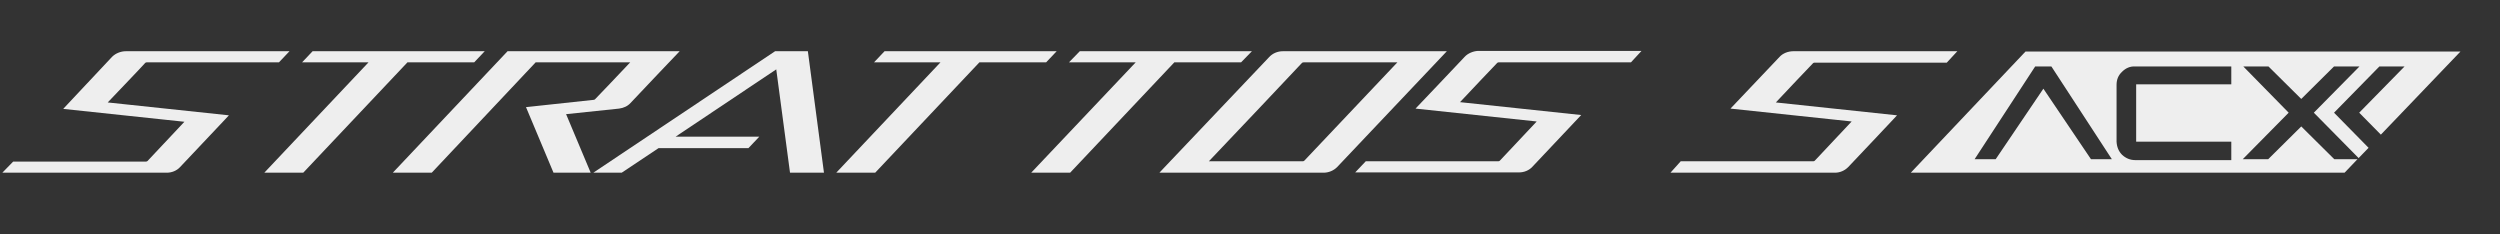 <?xml version="1.0" encoding="UTF-8"?> <!-- Generator: Adobe Illustrator 26.0.1, SVG Export Plug-In . SVG Version: 6.00 Build 0) --> <svg xmlns="http://www.w3.org/2000/svg" xmlns:xlink="http://www.w3.org/1999/xlink" version="1.1" id="Layer_1" x="0px" y="0px" viewBox="0 0 854.1 80" style="enable-background:new 0 0 854.1 80;" xml:space="preserve"><rect x="0" y="0" width="854.1" height="80" fill="#333333" stroke="none"/> <style type="text/css"> .st0{display:none;} .st1{display:inline;} .st2{fill:#EEEEEE;} .st3{display:inline;fill:#EEEEEE;} </style> <g class="st0"> <g class="st1"> <path class="st2" d="M229.8,53.9L208,80h-22.4l24.2-29l-14.6-11.4l29.3-6L241,14l-10.1-7.9h-20.1l-62,73.9h-22.4l67.1-80h6.5l0,0 h52.7l13.6,10.5l-21.6,25.7L216.9,44L229.8,53.9z M353.1,10.5L294.8,80h-49.6l-19.3-15l54.5-65h59.1L353.1,10.5z M327.8,14 l-10.1-7.9h-20.1l-51,60.8l8.9,7h22L327.8,14z M559.8,10.5L501.5,80h-49.6l-19.3-15l54.5-65h59.1L559.8,10.5z M534.5,14l-10.1-7.9 h-20.1l-51,60.8l8.9,7h22L534.5,14z M142.9,53.9L121,80H39.5l67.1-80h59.2l13.6,10.5l-21.6,25.7L130,44L142.9,53.9z M103.8,73.9 L122.9,51l-14.6-11.4l29.3-6L154.1,14L144,6.1h-20.1L67,73.9H103.8z M442.7,0L392,37.4L400.1,0h-30.5l-67.1,80h22.4l58.7-69.9 l-12.6,40L346,80h22.4l22.4-26.8l0,0l57.4-43.1L389.5,80h22.4L479,0H442.7z"></path> <path class="st2" d="M65.1,0L40.3,29.5h-8.2L53.7,3.7l0,0L32.5,19.6l0,0l-8.2,9.9H16l9.2-11l4.6-14.7L8.2,29.5H0L24.7,0H36 l-3,13.8L51.7,0H65.1z M91.1,7.8L93,5.6H81.9L86.6,0h-8.2l-4.7,5.6H62.5l-1.9,2.3h11.1l-14.2,17l6,4.7H73l1.9-2.3h-7.5l-2.2-1.7 L80,7.8H91.1z"></path> </g> <polygon class="st3" points="737.6,0 668.4,80 631.7,80 625.2,23 575.9,80 539.1,80 608.2,0 645,0 651.8,56.9 700.8,0 "></polygon> </g> <g class="st0"> <polygon class="st3" points="391.5,5.2 353.1,76.1 384.8,76.1 422.9,5.2 "></polygon> <g class="st1"> <polygon class="st2" points="185.7,5.2 147.2,76.1 178.9,76.1 217,5.2 "></polygon> <polygon class="st2" points="229,64.1 260.8,5.2 229.4,5.2 207.5,45.5 232.1,76.1 342.3,76.1 332.7,64.1 "></polygon> <polygon class="st2" points="71.6,34.7 81.2,46.6 118.7,46.6 109,64.1 32.4,64.1 57.7,17.4 167.4,17.4 173.8,5.3 32.9,5.2 11,45.5 35.6,76.1 135.5,76.1 157.8,34.7 "></polygon> <path class="st2" d="M438,5.2l-38.3,70.9l166,0L604,5.2L438,5.2z M464.7,27.6h-17.2l0,10.1l11.7,0l-3,5.7l-8.7,0l0,16l-5.7,0 l0-37.5l22.9,0V27.6z M471,59.4l0-37.5h5.7l0,37.5L471,59.4z M499,27.6l0,31.8l-5.7,0l0-31.8h-10.3l3.2-5.7l7.2,0l7.1,0l8.9,0 l0,5.7H499z M525.5,27.6l0,31.8l-5.7,0l0-31.8h-10.3l3.2-5.7l5,0l7.1,0l11.1,0l0,5.7H525.5z M560.3,59.4h-18.2l0-37.5l21.3,0 l0,5.7h-15.6l0,10.1l12.6,0v5.7l-12.6,0l0,10.2l15.6,0L560.3,59.4z"></path> </g> </g> <g class="st0"> <g class="st1"> <polygon class="st2" points="165.8,24.1 169.4,20.3 111.2,20.3 107.6,24.1 130.1,24.1 94.9,61.3 108,61.3 143.2,24.1 "></polygon> <polygon class="st2" points="301.3,61.3 336.6,24.1 359.1,24.1 362.7,20.3 304.6,20.3 301,24.1 323.5,24.1 288.2,61.3 "></polygon> <polygon class="st2" points="367.2,61.3 402.5,24.1 425,24.1 428.6,20.3 370.5,20.3 366.9,24.1 389.4,24.1 354.1,61.3 "></polygon> <path class="st2" d="M494.6,20.3h-55.4c-1.8,0-3.4,0.7-4.6,1.9c-5,5.2-35.5,37.4-35.5,37.4l-1.6,1.7H453c1.7,0,3.4-0.7,4.5-1.9 C462.5,54.2,493,22,493,22L494.6,20.3z M446.4,57.4c-0.1,0.1-0.3,0.2-0.5,0.2h-31.7c6.3-6.6,28.9-30.4,31.5-33.2 c0.1-0.1,0.3-0.2,0.5-0.2h31.6C471.6,30.8,448.9,54.7,446.4,57.4"></path> <path class="st2" d="M500.6,22.2c-2.6,2.7-16.6,17.5-16.6,17.5l40.9,4.3c-3.3,3.5-11.2,11.9-12.5,13.2c-0.1,0.1-0.3,0.2-0.5,0.2 h-44.8l-3.6,3.8h55.6c1.7,0,3.3-0.7,4.5-1.9c2.6-2.7,16.6-17.5,16.6-17.5l-40.9-4.3c3.3-3.5,11.3-11.9,12.6-13.3 c0.1-0.1,0.3-0.2,0.5-0.2H557l3.6-3.8h-55.4C503.5,20.3,501.7,21,500.6,22.2"></path> <path class="st2" d="M54.6,24.3c0.1-0.1,0.3-0.2,0.5-0.2h44.8l3.6-3.8H48.1c-1.7,0-3.5,0.7-4.6,1.9c-2.6,2.7-15.2,16.1-15.2,16.1 l-1.4,1.5l40.9,4.3C64.5,47.6,56.6,56,55.3,57.3c-0.1,0.1-0.3,0.2-0.5,0.2H10l-3.6,3.8H62c1.7,0,3.3-0.7,4.5-1.9 c2.6-2.7,15.2-16.1,15.2-16.1l1.4-1.5l-40.9-4.3C45.4,34.1,53.4,25.6,54.6,24.3"></path> <path class="st2" d="M218.6,24.1c-3.3,3.5-10.7,11.3-11.8,12.5c-0.1,0.1-0.3,0.2-0.4,0.2l-22.9,2.4l9.3,22.2h12.5L197,41.6 l17.9-1.9c1.5-0.2,2.8-0.8,3.9-1.9c2.4-2.5,16.6-17.5,16.6-17.5h-58.2l-38.9,41h13.1l35.2-37.2H218.6z"></path> <polygon class="st2" points="272.5,61.3 284,61.3 278.6,20.3 267.6,20.3 206.1,61.3 215.7,61.3 228.2,53 258.6,53 262.2,49.2 233.9,49.2 267.9,26.5 "></polygon> </g> <g class="st1"> <path class="st2" d="M674.7,20.3H733c0,0-17.8,18.9-19.4,20.5c-1.1,1.2-2.8,1.9-4.5,1.9l-42.6,0l-14,14.8h45.2 c-0.4,0.4-1.9,2.2-3.4,3.8H649l0,0h-13.1l0,0h0L657,38.9h45c0.2,0,0.4-0.1,0.5-0.2c0.4-0.5,11.7-12.4,13.8-14.6h-45.1L674.7,20.3z "></path> <path class="st2" d="M573.6,57.5h44.8c0.2,0,0.4-0.1,0.5-0.2c1.3-1.3,9.2-9.8,12.5-13.2l-41-4.3c0,0,14.1-14.8,16.6-17.5 c1.1-1.2,2.9-1.9,4.6-1.9h55.4l-3.6,3.8h-44.8c-0.2,0-0.4,0.1-0.5,0.2c-1.3,1.3-9.3,9.8-12.6,13.3l40.9,4.3l-1.4,1.5 c0,0-12.6,13.3-15.2,16.1c-1.1,1.2-2.8,1.9-4.5,1.9H570L573.6,57.5z"></path> </g> </g> <g class="st0"> <g class="st1"> <polygon class="st2" points="166.4,21.5 170,17.7 111.9,17.7 108.3,21.5 130.8,21.5 95.6,58.7 108.7,58.7 143.9,21.5 "></polygon> <polygon class="st2" points="301.8,58.7 337,21.5 359.6,21.5 363.2,17.7 305.1,17.7 301.4,21.5 323.9,21.5 288.7,58.7 "></polygon> <polygon class="st2" points="367.7,58.7 402.9,21.5 425.4,21.5 429,17.7 370.9,17.7 367.3,21.5 389.8,21.5 354.6,58.7 "></polygon> <path class="st2" d="M494.9,17.7h-55.3c-1.8,0-3.4,0.7-4.6,1.9C430,24.9,399.5,57,399.5,57l-1.6,1.7h55.5c1.7,0,3.4-0.7,4.5-1.9 c4.9-5.2,35.4-37.4,35.4-37.4L494.9,17.7z M446.7,54.7c-0.1,0.1-0.3,0.2-0.5,0.2h-31.7c6.3-6.6,28.8-30.4,31.5-33.2 c0.1-0.1,0.3-0.2,0.5-0.2h31.6C471.9,28.2,449.3,52.1,446.7,54.7"></path> <path class="st2" d="M500.8,19.6c-2.6,2.7-16.6,17.5-16.6,17.5l40.9,4.3c-3.3,3.5-11.2,11.9-12.5,13.2c-0.1,0.1-0.3,0.2-0.5,0.2 h-44.8l-3.6,3.8h55.5c1.7,0,3.3-0.7,4.5-1.9c2.6-2.7,16.5-17.5,16.5-17.5L499.4,35c3.3-3.5,11.3-11.9,12.6-13.2 c0.1-0.1,0.3-0.2,0.5-0.2h44.7l3.6-3.8h-55.3C503.7,17.7,502,18.5,500.8,19.6"></path> <path class="st2" d="M55.4,21.7c0.1-0.1,0.3-0.2,0.5-0.2h44.7l3.6-3.8H48.9c-1.7,0-3.5,0.7-4.6,1.9c-2.6,2.7-15.2,16-15.2,16 l-1.4,1.5l40.9,4.3C65.3,45,57.3,53.4,56.1,54.7c-0.1,0.1-0.3,0.2-0.5,0.2H10.8l-3.6,3.8h55.5c1.7,0,3.3-0.7,4.5-1.9 c2.6-2.7,15.1-16,15.1-16l1.4-1.5L42.8,35C46.1,31.5,54.1,23,55.4,21.7"></path> <path class="st2" d="M219.2,21.5c-3.3,3.5-10.7,11.3-11.8,12.4c-0.1,0.1-0.3,0.2-0.4,0.2L184,36.6l9.3,22.1h12.5L197.6,39 l17.8-1.9c1.5-0.2,2.8-0.8,3.9-1.9c2.4-2.5,16.6-17.5,16.6-17.5h-58.1l-38.8,41h13.1l35.2-37.2H219.2z"></path> <polygon class="st2" points="273.1,58.7 284.5,58.7 279.1,17.7 268.1,17.7 206.7,58.7 216.3,58.7 228.7,50.4 259.1,50.4 262.7,46.6 234.4,46.6 268.4,23.9 "></polygon> </g> <g class="st1"> <path class="st2" d="M673.1,19.7c1.2-1.2,2.8-1.9,4.6-1.9H733l-1.6,1.7c0,0-7.7,8.1-16,16.9h0c-1.2,1.3-2.4,2.5-3.6,3.8h0 c-7,7.4-13.7,14.5-15.8,16.7c-1.2,1.2-2.8,1.9-4.5,1.9H636l1.6-1.7c0,0,0.8-0.8,2-2.1h44.8c0.2,0,0.3-0.1,0.5-0.2 c1.2-1.3,7.3-7.7,13.8-14.6h-44.9c0,0,1.4-1.5,3.6-3.8h44.9c5.8-6.1,11.3-12,14-14.8h-45C672,20.8,672.6,20.1,673.1,19.7"></path> <path class="st2" d="M573.8,54.9h44.8c0.2,0,0.4-0.1,0.5-0.2c1.3-1.3,9.2-9.7,12.5-13.2l-40.9-4.3c0,0,14-14.8,16.6-17.5 c1.1-1.2,2.9-1.9,4.6-1.9h55.3l-3.6,3.8h-44.7c-0.2,0-0.4,0.1-0.5,0.2c-1.3,1.3-9.3,9.8-12.6,13.2l40.9,4.3l-1.4,1.5 c0,0-12.6,13.3-15.1,16c-1.1,1.2-2.8,1.9-4.4,1.9h-55.5L573.8,54.9z"></path> </g> </g> <g class="st0"> <g class="st1"> <polygon class="st2" points="165.3,21.5 168.9,17.7 110.7,17.7 107.1,21.5 129.6,21.5 94.4,58.8 107.5,58.8 142.8,21.5 "></polygon> <polygon class="st2" points="301,58.8 336.3,21.5 358.8,21.5 362.4,17.7 304.2,17.7 300.6,21.5 323.1,21.5 287.9,58.8 "></polygon> <polygon class="st2" points="366.9,58.8 402.2,21.5 424.8,21.5 428.4,17.7 370.2,17.7 366.6,21.5 389.1,21.5 353.8,58.8 "></polygon> <path class="st2" d="M494.4,17.7H439c-1.8,0-3.4,0.7-4.6,1.9c-5,5.2-35.5,37.4-35.5,37.4l-1.6,1.7h55.6c1.7,0,3.4-0.7,4.5-1.9 c4.9-5.2,35.4-37.4,35.4-37.4L494.4,17.7z M446.2,54.8c-0.1,0.1-0.3,0.2-0.5,0.2H414c6.3-6.6,28.9-30.5,31.5-33.2 c0.1-0.1,0.3-0.2,0.5-0.2h31.6C471.4,28.2,448.7,52.1,446.2,54.8"></path> <path class="st2" d="M500.4,19.6c-2.6,2.7-16.7,17.6-16.7,17.6l41,4.3c-3.3,3.5-11.2,11.9-12.5,13.2c-0.1,0.1-0.3,0.2-0.5,0.2 h-44.9l-3.6,3.8h55.6c1.7,0,3.3-0.7,4.5-1.9c2.6-2.7,16.6-17.6,16.6-17.6l-41-4.3c3.3-3.5,11.3-11.9,12.6-13.3 c0.1-0.1,0.3-0.2,0.5-0.2h44.8l3.6-3.8H505C503.3,17.7,501.5,18.4,500.4,19.6"></path> <path class="st2" d="M54.1,21.7c0.1-0.1,0.3-0.2,0.5-0.2h44.8l3.6-3.8H47.6c-1.7,0-3.5,0.7-4.6,1.9c-2.6,2.7-15.3,16.1-15.3,16.1 l-1.4,1.5l41,4.3C64,45,56,53.4,54.8,54.8c-0.1,0.1-0.3,0.2-0.5,0.2H9.4l-3.6,3.8h55.6c1.7,0,3.3-0.7,4.5-1.9 c2.6-2.7,15.2-16.1,15.2-16.1l1.4-1.5l-41-4.3C44.8,31.5,52.8,23,54.1,21.7"></path> <path class="st2" d="M218.2,21.5c-3.3,3.5-10.7,11.3-11.8,12.5c-0.1,0.1-0.3,0.2-0.4,0.2L183,36.6l9.3,22.2h12.6L196.5,39 l17.9-1.9c1.5-0.2,2.8-0.8,3.9-1.9c2.4-2.5,16.6-17.5,16.6-17.5h-58.2l-38.9,41.1h13.1l35.3-37.3H218.2z"></path> <polygon class="st2" points="272.2,58.8 283.6,58.8 278.2,17.7 267.2,17.7 205.7,58.8 215.3,58.8 227.8,50.5 258.2,50.5 261.8,46.6 233.5,46.6 267.5,23.9 "></polygon> </g> <g class="st1"> <path class="st2" d="M688,17.7c-3.5,3.6-12.3,12.8-17.7,18.6h32l17.6-18.6H733c-8.8,9.3-31.6,33.4-38.9,41.1H681 c6.5-6.9,15.2-16.2,17.6-18.6h-44.9c0,0,14.4-15.3,21.2-22.5H688z"></path> <path class="st2" d="M573.5,55h44.9c0.2,0,0.4-0.1,0.5-0.2c1.3-1.3,9.2-9.8,12.5-13.2l-41-4.3c0,0,14.1-14.8,16.7-17.6 c1.1-1.2,2.9-1.9,4.6-1.9h55.4l-3.6,3.8h-44.8c-0.2,0-0.4,0.1-0.5,0.2c-1.3,1.3-9.3,9.8-12.6,13.3l41,4.3l-1.4,1.5 c0,0-12.6,13.3-15.2,16.1c-1.1,1.2-2.8,1.9-4.5,1.9h-55.7L573.5,55z"></path> </g> </g> <g class="st0"> <g class="st1"> <polygon class="st2" points="165.4,21.5 169,17.7 110.8,17.7 107.2,21.5 129.7,21.5 94.5,58.8 107.6,58.8 142.9,21.5 "></polygon> <polygon class="st2" points="301,58.8 336.3,21.5 358.9,21.5 362.5,17.7 304.3,17.7 300.7,21.5 323.2,21.5 287.9,58.8 "></polygon> <polygon class="st2" points="367,58.8 402.2,21.5 424.8,21.5 428.4,17.7 370.2,17.7 366.6,21.5 389.1,21.5 353.9,58.8 "></polygon> <path class="st2" d="M494.4,17.7H439c-1.8,0-3.4,0.7-4.6,1.9c-5,5.2-35.5,37.4-35.5,37.4l-1.6,1.7h55.6c1.7,0,3.4-0.7,4.5-1.9 c4.9-5.2,35.4-37.4,35.4-37.4L494.4,17.7z M446.2,54.8c-0.1,0.1-0.3,0.2-0.5,0.2H414c6.3-6.6,28.9-30.4,31.5-33.2 c0.1-0.1,0.3-0.2,0.5-0.2h31.6C471.3,28.2,448.7,52.1,446.2,54.8"></path> <path class="st2" d="M500.4,19.6c-2.6,2.7-16.7,17.6-16.7,17.6l41,4.3c-3.3,3.5-11.2,11.9-12.5,13.2c-0.1,0.1-0.3,0.2-0.5,0.2 h-44.9l-3.6,3.8h55.6c1.7,0,3.3-0.7,4.5-1.9c2.6-2.7,16.6-17.6,16.6-17.6l-41-4.3c3.3-3.5,11.3-11.9,12.6-13.3 c0.1-0.1,0.3-0.2,0.5-0.2h44.8l3.6-3.8H505C503.3,17.7,501.5,18.4,500.4,19.6"></path> <path class="st2" d="M54.2,21.7c0.1-0.1,0.3-0.2,0.5-0.2h44.8l3.6-3.8H47.7c-1.7,0-3.5,0.7-4.6,1.9c-2.6,2.7-15.2,16.1-15.2,16.1 l-1.4,1.5l41,4.3C64.1,45,56.2,53.4,54.9,54.8c-0.1,0.1-0.3,0.2-0.5,0.2H9.5l-3.6,3.8h55.6c1.7,0,3.3-0.7,4.5-1.9 c2.6-2.7,15.2-16.1,15.2-16.1l1.4-1.5L41.6,35C44.9,31.5,53,23,54.2,21.7"></path> <path class="st2" d="M218.2,21.5c-3.3,3.5-10.7,11.3-11.8,12.5c-0.1,0.1-0.3,0.2-0.4,0.2l-22.9,2.4l9.3,22.2h12.6L196.6,39 l17.9-1.9c1.5-0.2,2.8-0.8,3.9-1.9c2.4-2.5,16.6-17.5,16.6-17.5h-58.2l-38.9,41.1H151l35.3-37.3H218.2z"></path> <polygon class="st2" points="272.2,58.8 283.7,58.8 278.3,17.7 267.3,17.7 205.8,58.8 215.4,58.8 227.8,50.5 258.2,50.5 261.8,46.6 233.5,46.6 267.6,23.9 "></polygon> </g> <g class="st1"> <path class="st2" d="M677.6,17.7H733l-3.6,3.8h-44.8c-0.2,0-0.4,0.1-0.5,0.2c-0.8,0.8-7.3,7.6-14,14.6h45.1c0,0-17.9,19-19.3,20.5 c-1.1,1.2-2.8,1.9-4.5,1.9h-55.6l3.6-3.8h44.9c0.2,0,0.4-0.1,0.5-0.2c1.1-1.2,9.9-10.6,13.7-14.6h-44.9c0,0,17.7-18.8,19.4-20.5 C674.1,18.4,675.9,17.7,677.6,17.7"></path> <path class="st2" d="M573.4,55h44.9c0.2,0,0.4-0.1,0.5-0.2c1.3-1.3,9.2-9.8,12.5-13.2l-41-4.3c0,0,14.1-14.8,16.7-17.6 c1.1-1.2,2.9-1.9,4.6-1.9H667l-3.6,3.8h-44.8c-0.2,0-0.4,0.1-0.5,0.2c-1.3,1.3-9.3,9.8-12.6,13.3l41,4.3l-1.4,1.5 c0,0-12.6,13.3-15.2,16.1c-1.1,1.2-2.8,1.9-4.5,1.9h-55.6L573.4,55z"></path> </g> </g> <g class="st0"> <g class="st1"> <path class="st2" d="M626.7,58.8H571l3.6-3.8h45c0.2,0,0.4-0.1,0.5-0.2c1.3-1.3,9.2-9.8,12.5-13.3l-41.1-4.4 c0,0,14.1-14.9,16.7-17.6c1.1-1.2,2.9-1.9,4.6-1.9h55.5l-3.6,3.8h-44.9c-0.2,0-0.4,0.1-0.5,0.2c-1.3,1.3-9.3,9.8-12.6,13.3l41,4.4 l-1.4,1.5c0,0-12.6,13.4-15.2,16.1C630.1,58.1,628.4,58.8,626.7,58.8"></path> <path class="st2" d="M692.9,58.8h-55.8l3.6-3.8h45c0.2,0,0.4-0.1,0.5-0.2c1.1-1.2,10-10.7,13.7-14.6h-45c0,0,17.8-18.8,19.5-20.6 c1.1-1.2,2.9-1.9,4.6-1.9h55.5l-3.6,3.8H686c-0.2,0-0.4,0.1-0.5,0.2c-0.8,0.8-7.3,7.6-14,14.7h45.2c0,0-18,19.1-19.4,20.6 C696.2,58.1,694.5,58.8,692.9,58.8"></path> <g> <path class="st2" d="M794.4,17.7h-52.6c-10.1,10.7-39,41.2-39,41.2h38.9l25.2-6c6.1-6.4,20.9-22.1,29.3-30.9 C798,20,796.8,17.7,794.4,17.7z M756.4,50.1L737.1,55h-17.5c0,0,23.9-25.2,31.9-33.5h32C783.5,21.5,764.7,41.3,756.4,50.1z"></path> </g> </g> <g class="st1"> <polygon class="st2" points="165.7,21.5 169.4,17.7 111,17.7 107.4,21.5 130,21.5 94.7,58.8 107.8,58.8 143.1,21.5 "></polygon> <polygon class="st2" points="301.6,58.8 337,21.5 359.6,21.5 363.2,17.7 304.9,17.7 301.3,21.5 323.8,21.5 288.5,58.8 "></polygon> <polygon class="st2" points="367.7,58.8 403,21.5 425.6,21.5 429.3,17.7 370.9,17.7 367.3,21.5 389.9,21.5 354.6,58.8 "></polygon> <path class="st2" d="M495.4,17.7h-55.5c-1.8,0-3.4,0.7-4.6,1.9c-5,5.2-35.6,37.5-35.6,37.5l-1.6,1.7h55.7c1.7,0,3.4-0.7,4.6-1.9 c4.9-5.2,35.5-37.5,35.5-37.5L495.4,17.7z M447.1,54.8c-0.1,0.1-0.3,0.2-0.5,0.2h-31.8c6.3-6.7,28.9-30.5,31.6-33.3 c0.1-0.1,0.3-0.2,0.5-0.2h31.7C472.3,28.1,449.6,52.1,447.1,54.8"></path> <path class="st2" d="M501.4,19.6c-2.6,2.7-16.7,17.6-16.7,17.6l41,4.4c-3.3,3.5-11.2,11.9-12.5,13.3c-0.1,0.1-0.3,0.2-0.5,0.2 h-44.9l-3.6,3.8h55.7c1.7,0,3.3-0.7,4.5-1.9C527,54.2,541,39.3,541,39.3l-41-4.4c3.3-3.5,11.4-12,12.6-13.3 c0.1-0.1,0.3-0.2,0.5-0.2h44.9l3.6-3.8H506C504.3,17.7,502.5,18.4,501.4,19.6"></path> <path class="st2" d="M54.3,21.7c0.1-0.1,0.3-0.2,0.5-0.2h44.9l3.6-3.8H47.8c-1.7,0-3.5,0.7-4.6,1.9c-2.6,2.7-15.3,16.1-15.3,16.1 l-1.4,1.5l41,4.4C64.2,45,56.3,53.4,55,54.8c-0.1,0.1-0.3,0.2-0.5,0.2h-45l-3.6,3.8h55.7c1.7,0,3.3-0.7,4.5-1.9 c2.6-2.7,15.2-16.1,15.2-16.1l1.4-1.5l-41-4.4C45,31.5,53.1,23,54.3,21.7"></path> <path class="st2" d="M218.7,21.5c-3.3,3.5-10.7,11.3-11.9,12.5c-0.1,0.1-0.3,0.2-0.4,0.2l-23,2.4l9.3,22.2h12.6L197,39l17.9-1.9 c1.5-0.2,2.8-0.8,3.9-1.9c2.4-2.5,16.6-17.5,16.6-17.5h-58.3l-38.9,41.1h13.2l35.3-37.3H218.7z"></path> <polygon class="st2" points="272.8,58.8 284.3,58.8 278.8,17.7 267.8,17.7 206.2,58.8 215.8,58.8 228.3,50.5 258.8,50.5 262.4,46.7 234,46.7 268.1,23.9 "></polygon> </g> </g> <g class="st0"> <g class="st1"> <polygon class="st2" points="165.8,20.5 169.4,16.7 111,16.7 107.4,20.5 130,20.5 94.7,57.9 107.8,57.9 143.2,20.5 "></polygon> <polygon class="st2" points="301.6,57.9 337,20.5 359.6,20.5 363.2,16.7 304.9,16.7 301.3,20.5 323.8,20.5 288.5,57.9 "></polygon> <polygon class="st2" points="367.7,57.9 403.1,20.5 425.7,20.5 429.3,16.7 371,16.7 367.3,20.5 389.9,20.5 354.6,57.9 "></polygon> <path class="st2" d="M495.4,16.7h-55.5c-1.8,0-3.4,0.7-4.6,1.9c-5,5.2-35.6,37.5-35.6,37.5l-1.6,1.7h55.7c1.7,0,3.4-0.7,4.6-1.9 c4.9-5.2,35.5-37.5,35.5-37.5L495.4,16.7z M447.1,53.9c-0.1,0.1-0.3,0.2-0.5,0.2h-31.8c6.3-6.7,28.9-30.5,31.6-33.3 c0.1-0.1,0.3-0.2,0.5-0.2h31.7C472.3,27.2,449.6,51.2,447.1,53.9"></path> <path class="st2" d="M501.4,18.6c-2.6,2.7-16.7,17.6-16.7,17.6l41,4.4c-3.3,3.5-11.2,11.9-12.5,13.3c-0.1,0.1-0.3,0.2-0.5,0.2 h-44.9l-3.6,3.8h55.7c1.7,0,3.3-0.7,4.5-1.9C527,53.2,541,38.4,541,38.4L500,34c3.3-3.5,11.4-12,12.6-13.3 c0.1-0.1,0.3-0.2,0.5-0.2h44.9l3.6-3.8H506C504.3,16.7,502.5,17.5,501.4,18.6"></path> <path class="st2" d="M54.3,20.7c0.1-0.1,0.3-0.2,0.5-0.2h44.9l3.6-3.8H47.8c-1.7,0-3.5,0.7-4.6,1.9c-2.6,2.7-15.3,16.1-15.3,16.1 l-1.4,1.5l41,4.4C64.2,44.1,56.3,52.5,55,53.8c-0.1,0.1-0.3,0.2-0.5,0.2h-45l-3.6,3.8h55.7c1.7,0,3.3-0.7,4.5-1.9 c2.6-2.7,15.2-16.1,15.2-16.1l1.4-1.5l-41-4.4C45,30.5,53.1,22,54.3,20.7"></path> <path class="st2" d="M218.7,20.5c-3.3,3.5-10.7,11.3-11.9,12.5c-0.1,0.1-0.3,0.2-0.4,0.2l-23,2.4l9.3,22.2h12.6L197,38.1l17.9-1.9 c1.5-0.2,2.8-0.8,3.9-1.9c2.4-2.5,16.6-17.5,16.6-17.5h-58.3l-39,41.1h13.2l35.3-37.3H218.7z"></path> <polygon class="st2" points="272.8,57.9 284.3,57.9 278.8,16.7 267.8,16.7 206.2,57.9 215.8,57.9 228.3,49.5 258.8,49.5 262.4,45.7 234,45.7 268.1,22.9 "></polygon> </g> <g class="st1"> <path class="st2" d="M646.4,39.8c0,0-12.6,13.4-15.2,16.1c-1.1,1.2-2.8,1.9-4.5,1.9H571l3.6-3.8h45c0.2,0,0.4-0.1,0.5-0.2 c1.3-1.3,9.2-9.8,12.5-13.3l-41.1-4.4c0,0,14.1-14.9,16.7-17.6c1.1-1.2,2.9-1.9,4.6-1.9h55.5l-3.6,3.8h-44.9 c-0.2,0-0.4,0.1-0.5,0.2c-1.3,1.3-9.3,9.8-12.6,13.3l41,4.4L646.4,39.8z"></path> <path class="st2" d="M653.7,57.9l52.2-24.8l11.9-12.5l-45.1,0.1l3.6-3.8l58.1-0.1c0,0-9.1,9.6-18.2,19.3l-44.9,21.8L653.7,57.9z"></path> <g> <path class="st2" d="M794.4,16.7h-52.6c-10.1,10.7-39,41.2-39,41.2h38.9l25.2-6c6.1-6.4,20.9-22.1,29.3-30.9 C798,19.1,796.8,16.7,794.4,16.7z M756.4,49.1l-19.3,4.9h-17.5c0,0,23.9-25.2,31.9-33.5h32C783.5,20.5,764.7,40.3,756.4,49.1z"></path> </g> </g> </g> <g class="st0"> <g class="st1"> <polygon class="st2" points="165.8,20.7 169.4,16.8 111,16.8 107.4,20.7 130,20.7 94.7,58 107.8,58 143.2,20.7 "></polygon> <polygon class="st2" points="301.6,58 337,20.7 359.6,20.7 363.2,16.8 304.9,16.8 301.3,20.7 323.8,20.7 288.5,58 "></polygon> <polygon class="st2" points="367.7,58 403.1,20.7 425.7,20.7 429.3,16.8 371,16.8 367.3,20.7 389.9,20.7 354.6,58 "></polygon> <path class="st2" d="M495.4,16.8h-55.5c-1.8,0-3.4,0.7-4.6,1.9c-5,5.2-35.6,37.5-35.6,37.5L398,58h55.7c1.7,0,3.4-0.7,4.6-1.9 c4.9-5.2,35.5-37.5,35.5-37.5L495.4,16.8z M447.1,54c-0.1,0.1-0.3,0.2-0.5,0.2h-31.8c6.3-6.7,28.9-30.5,31.6-33.3 c0.1-0.1,0.3-0.2,0.5-0.2h31.7C472.3,27.3,449.6,51.3,447.1,54"></path> <path class="st2" d="M501.4,18.8c-2.6,2.7-16.7,17.6-16.7,17.6l41,4.4c-3.3,3.5-11.2,11.9-12.5,13.3c-0.1,0.1-0.3,0.2-0.5,0.2 h-44.9l-3.6,3.8h55.7c1.7,0,3.3-0.7,4.5-1.9C527,53.3,541,38.5,541,38.5l-41-4.4c3.3-3.5,11.4-12,12.6-13.3 c0.1-0.1,0.3-0.2,0.5-0.2h44.9l3.6-3.8H506C504.3,16.8,502.5,17.6,501.4,18.8"></path> <path class="st2" d="M54.3,20.8c0.1-0.1,0.3-0.2,0.5-0.2h44.9l3.6-3.8H47.8c-1.7,0-3.5,0.7-4.6,1.9c-2.6,2.7-15.3,16.1-15.3,16.1 l-1.4,1.5l41,4.4C64.2,44.2,56.3,52.6,55,54c-0.1,0.1-0.3,0.2-0.5,0.2h-45L5.9,58h55.7c1.7,0,3.3-0.7,4.5-1.9 C68.7,53.3,81.3,40,81.3,40l1.4-1.5l-41-4.4C45,30.7,53.1,22.2,54.3,20.8"></path> <path class="st2" d="M218.7,20.7c-3.3,3.5-10.7,11.3-11.9,12.5c-0.1,0.1-0.3,0.2-0.4,0.2l-23,2.4l9.3,22.2h12.6L197,38.2l17.9-1.9 c1.5-0.2,2.8-0.8,3.9-1.9c2.4-2.5,16.6-17.5,16.6-17.5h-58.3l-39,41.1h13.2l35.3-37.3H218.7z"></path> <polygon class="st2" points="272.8,58 284.3,58 278.8,16.8 267.8,16.8 206.2,58 215.8,58 228.3,49.7 258.8,49.7 262.4,45.8 234,45.8 268.1,23.1 "></polygon> </g> <g class="st1"> <path class="st2" d="M626.8,58H571l3.6-3.8h45c0.2,0,0.4-0.1,0.5-0.2c1.3-1.3,9.2-9.8,12.5-13.3l-41.1-4.4 c0,0,14.1-14.9,16.7-17.6c1.1-1.2,2.9-1.9,4.6-1.9h55.5l-3.6,3.8h-44.9c-0.2,0-0.4,0.1-0.5,0.2c-1.3,1.3-9.3,9.8-12.6,13.3l41,4.4 l-1.4,1.5c0,0-12.6,13.4-15.2,16.1C630.1,57.3,628.4,58,626.8,58"></path> <g> <path class="st2" d="M794.4,16.8h-52.6c-10.1,10.7-39,41.2-39,41.2h38.9l25.2-6c6.1-6.4,20.9-22.1,29.3-30.9 C798,19.2,796.8,16.8,794.4,16.8z M756.4,49.3l-19.3,4.9h-17.5c0,0,23.9-25.2,31.9-33.5h32C783.5,20.7,764.7,40.4,756.4,49.3z"></path> </g> <g> <path class="st2" d="M679,16.8c-1.7,0-3.5,0.7-4.6,1.9C673.2,20,637.1,58,637.1,58h55.7c1.7,0,3.3-0.7,4.5-1.9 c0.9-1,37.1-39.2,37.1-39.2H679z M686.2,54c-0.1,0.1-0.3,0.2-0.5,0.2h-31.8l12.1-12.7l35.6-3.8C701.5,37.7,687.4,52.8,686.2,54z M670.4,37c0,0,13.7-14.8,15-16.1c0.1-0.1,0.3-0.2,0.5-0.2h31.8l-11.9,12.6L670.4,37z"></path> </g> </g> </g> <g class="st0"> <g class="st1"> <path class="st2" d="M314.5,3.1L235,75.3h15.2c0,0,51.6-46.9,79.7-72.2H314.5z"></path> <path class="st2" d="M141.1,3.1c0,0-21,19.1-37,33.7H63.8l37-33.8L85.4,3L6.5,75.3h15.3L58.1,42h40.3L61.9,75.3h15.2 c0,0,51.2-46.8,79.3-72.2H141.1z"></path> <path class="st2" d="M127.5,69.2l-11.3-8.1c-0.6-0.6-0.4-1.4,0.4-2.2L135.2,42h54.4l5.7-5.2l-54.2-0.1l30-27.2 c0.9-0.8,2.1-1.3,3.4-1.3l52.2,0l5.8-5.2c0,0-52.4,0-66.2,0c-2.1,0-4.1,0.7-5.6,2L102.9,58c-1.4,1.3-1.8,2.5-1.1,3.3l17.5,12.5 c1.1,0.9,3.1,1.5,4.9,1.5h28.9l5.7-5.2l-28.3,0.1C129.3,70.2,128.2,69.8,127.5,69.2z"></path> <path class="st2" d="M202.8,69.3l-11.5-8.1c-0.6-0.5-0.3-1.3,0.8-2.3l61.3-55.6l-15-0.1l-60.5,55c-1.3,1.2-1.5,2.4-0.6,3.2 l18.1,13c0,0,0.6,0.5,1.5,0.7c0.9,0.3,2.1,0.3,2.1,0.3h29.7l5.7-5.3l-28.7,0C204.6,70.1,203.4,69.7,202.8,69.3z"></path> <path class="st2" d="M406.6,3h-66.7c-2.1,0-4.3,0.8-5.8,2.2l-73.4,66.5c-2.3,2.1-0.9,3.5,1.4,3.5l66.6-0.1c2.6,0,5.1-1,6.8-2.5 c11.6-10.5,72.6-65.8,72.6-65.8C410.3,4.9,410.1,3,406.6,3z M388.7,10.5c0,0-56.5,51.2-64.4,58.3c-0.8,0.7-2,1.3-3.1,1.3h-40.8 c-1.4,0-1.8-0.7-0.4-2c10.6-9.6,56.7-51.4,64.8-58.7c0.9-0.8,2.1-1.2,3.5-1.2h39.4C389.9,8.2,390.4,9.1,388.7,10.5z"></path> <path class="st2" d="M426.6,9.6c1-0.9,2.3-1.4,3.8-1.4h62.7l5.8-5.2h-77.1c-1.9,0-4.5,1.1-5.8,2.2L396.7,23 c-1.5,1.4-1.6,2.9-0.2,4l31.9,22.6c1.2,0.8,1.3,1.9,0.3,2.9L410.8,69c-0.8,0.7-2,1.1-3.3,1.1h-63.2l-5.8,5.2h77.5c2,0,4-0.8,5.2-2 L442.5,54c1.8-1.6,1.8-3.4-0.1-4.7l-31.7-22.4c-1.1-0.8-1.2-1.8-0.3-2.6L426.6,9.6z"></path> </g> <path class="st3" d="M620.6,7.8c3-2.7,1.8-4.3-3-4.3H568c-2,0-4.3,0.4-6.2,1.1c-8.6,3-33.4,11.8-42,14.9c-1.9,0.7-3.7,1.7-4.9,2.7 c-10.4,9.3-60.2,53.6-60.2,53.6H476l28.7-25.8h48.2l-28.7,25.8h21.1l65-58.6C614.4,13.4,618,10.2,620.6,7.8z M595.2,12 c-0.8,0.7-35.3,31.5-35.3,31.5h-48.2c0,0,10.1-8.9,13.9-12.2c0.9-0.8,2.1-1.5,3.4-2c8.3-3.2,41.4-15.7,49.6-18.8 c1.2-0.5,2.7-0.7,3.9-0.7h12.1C596.4,9.9,596.7,10.7,595.2,12z"></path> </g> <g class="st0"> <path class="st3" d="M297.8,6L222,74.9h14.5c0,0,49.2-44.8,76.1-68.9H297.8z"></path> <path class="st3" d="M132.4,6c0,0-20.1,18.3-35.3,32.2H58.6L93.9,5.9H79.2l-75.3,69h14.6l34.6-31.7h38.4L56.8,74.9h14.6 c0,0,48.8-44.6,75.6-68.9H132.4z"></path> <path class="st3" d="M119.4,69.1l-10.8-7.7c-0.6-0.6-0.4-1.4,0.4-2.1l17.7-16.1h51.9l5.5-4.9l-51.7-0.1l28.6-26 c0.9-0.8,2.1-1.2,3.3-1.2H214l5.5-4.9h-63.2c-1.9,0-3.8,0.7-5.3,1.9L95.9,58.4c-1.4,1.3-1.7,2.4-1,3.1l16.7,11.9 c1.4,1,3,1.5,4.7,1.5h27.6l5.5-4.9l-27,0C121.3,70,120.2,69.7,119.4,69.1z"></path> <path class="st3" d="M191.2,69.2l-11-7.8c-0.5-0.5-0.3-1.3,0.8-2.2L239.5,6h-14.3l-57.7,52.4c-1.3,1.2-1.5,2.3-0.6,3.1L184.1,74 c0.4,0.3,0.9,0.5,1.4,0.7c0.6,0.2,1.3,0.3,2,0.3h28.3l5.5-5h-27.4C192.9,70,192,69.7,191.2,69.2z"></path> <path class="st3" d="M385.7,5.9H322c-2,0-4,0.8-5.5,2.1l-70,63.5c-2.2,2-0.9,3.3,1.3,3.3l63.5-0.1c2.4,0,4.7-0.9,6.5-2.4 c11.1-10,69.3-62.7,69.3-62.7C389.3,7.7,389,5.9,385.7,5.9z M368.7,13.1l-61.5,55.6c-0.8,0.7-1.9,1.2-3,1.2h-39 c-1.4,0-1.6-0.7-0.3-1.9c10.2-9.2,54.1-49,61.8-56c0.9-0.8,2.1-1.2,3.3-1.1h37.6C369.8,10.9,370.2,11.7,368.7,13.1z"></path> <path class="st3" d="M404.8,12.2c1-0.9,2.3-1.3,3.6-1.3h59.8l5.5-4.9h-73.5c-2,0.1-4,0.8-5.6,2.1L376.3,25 c-1.5,1.3-1.6,2.8-0.2,3.8l30.5,21.6c0.8,0.4,1.1,1.4,0.7,2.2c-0.1,0.2-0.3,0.4-0.5,0.5l-17.1,15.7c-0.9,0.7-2,1.1-3.1,1.1h-60.3 l-5.6,4.9h73.9c1.8,0,3.6-0.7,5-1.9l20.3-18.4c1.7-1.6,1.7-3.3-0.1-4.5l-30.3-21.3c-1.1-0.8-1.1-1.6-0.2-2.5L404.8,12.2z"></path> <path class="st3" d="M631.9,10.1c2.9-2.6,1.8-4.1-2.9-4.1h-47.3c-2,0-4,0.4-5.9,1l-40.1,14.2c-1.7,0.6-3.3,1.5-4.6,2.6l-57.4,51.2 h20.1l27.4-24.7h46.1l-27.4,24.7H560L622.1,19L631.9,10.1z M607.7,14.1L574,44.2H528l13.2-11.6c1-0.8,2.1-1.5,3.3-1.9l47.4-18 c1.2-0.4,2.4-0.6,3.6-0.6H607C608.9,12,609.2,12.8,607.7,14.1L607.7,14.1z"></path> <path class="st3" d="M729.2,5.9h-71.3c-4.8,0.2-9.4,2-13.1,5.1c-4.9,4.3-10.1,9.1-16.2,14.5c-2.6,2.3-1.6,3.2,1.1,5.3l15.4,8.9 l-38.4,9.7c-4.3,0.9-8.3,3.1-11.4,6.1l-16.6,15.2c-2.9,2.6-1.8,4.1,2.9,4.1h74.6c2.2,0.1,4.4-0.6,6.1-2l18.9-17 c4.1-3.7,3.8-5.5,1.6-6.7l-16.3-9.3l35.3-9c7.5-2.1,10.3-3,12.9-5.3c6.1-5.5,11.3-10.2,16-14.5C736.6,5.9,729.2,5.9,729.2,5.9z M663.5,53.9l-15.1,13.6c-1.4,1-3,1.4-4.7,1.3h-40.1c-1.8,0-2.1-0.8-0.6-2.1l14.5-13.1c1.5-1.3,3.3-2.2,5.2-2.7l29-7.4l12.7,7.4 C665.3,51.5,664.9,52.7,663.5,53.9z M706.6,13.8c-4.4,4-9.5,8.6-14.3,12.9c-2,1.6-4.3,2.6-6.8,2.9L660,36l-11.3-6.4 c-1.6-0.5-1.7-1.6-0.3-2.9c4.8-4.3,10-8.9,14.4-12.9c1.4-1.2,3.1-1.8,4.9-1.8h38C707.6,12,707.9,12.7,706.6,13.8L706.6,13.8z"></path> </g> <g class="st0"> <g class="st1"> <g> <path class="st2" d="M288,7.8l-71.8,65.3H230c0,0,46.6-42.4,72.1-65.3L288,7.8z"></path> <path class="st2" d="M131.2,7.8c0,0-19,17.3-33.4,30.5H61.4L94.9,7.8H80.9L9.6,73.2h13.8l32.8-30h36.4l-32.8,30h13.8 c0,0,46.3-42.3,71.7-65.3L131.2,7.8z"></path> <path class="st2" d="M119,67.6l-10.2-7.3c-0.5-0.5-0.5-1.2,0.3-2L125.8,43H175l5.1-4.6l-48.9,0l27.1-24.6 c0.8-0.8,1.9-1.1,3.1-1.1h47.2l5.3-4.6c0,0-47.4,0-59.9,0c-1.9,0-3.7,0.6-5.1,1.9L96.7,57.5c-1.2,1.2-1.7,2.3-0.9,2.9l15.8,11.3 c0.9,0.8,2.8,1.4,4.5,1.4h26.2l5.1-4.6h-25.5C120.7,68.5,119.6,68.2,119,67.6z"></path> <path class="st2" d="M187.1,67.7l-10.4-7.3c-0.5-0.5-0.3-1.2,0.8-2.2L232.9,8h-13.6l-54.6,49.7c-1.2,1.1-1.4,2.2-0.6,2.9 l16.3,11.8c0,0,0.6,0.5,1.2,0.6c0.8,0.3,1.9,0.3,1.9,0.3h26.8l5.3-4.8h-25.8C188.6,68.5,187.6,68.1,187.1,67.7z"></path> <path class="st2" d="M371.3,7.8h-60.4c-1.9,0-3.9,0.8-5.3,2l-66.2,60.2c-2.2,1.9-0.8,3.1,1.2,3.1l60.2-0.2c2.3,0,4.6-0.9,6.2-2.3 c10.5-9.4,65.6-59.4,65.6-59.4C374.7,9.5,374.5,7.8,371.3,7.8z M355.2,14.7c0,0-51.1,46.3-58.2,52.8c-0.6,0.6-1.9,1.1-2.8,1.1 h-36.8c-1.2,0-1.5-0.6-0.3-1.7c9.6-8.7,51.2-46.4,58.5-53.1c0.8-0.8,1.9-1.1,3.1-1.1h35.6C356.3,12.5,356.6,13.3,355.2,14.7z"></path> <path class="st2" d="M389.4,13.7c0.9-0.8,2.2-1.2,3.4-1.2h56.6l5.3-4.6h-69.6c-1.7,0-4,0.9-5.3,2l-17.3,15.9 c-1.4,1.2-1.5,2.6-0.2,3.6l28.8,20.6c1.1,0.8,1.2,1.7,0.3,2.6l-16.3,14.9c-0.6,0.6-1.7,1.1-2.9,1.1h-57.1l-5.3,4.6h70.1 c1.7,0,3.6-0.8,4.8-1.7L403.9,54c1.7-1.5,1.5-3.1-0.2-4.2l-28.6-20.3c-1.1-0.8-1.1-1.5-0.3-2.3L389.4,13.7z"></path> </g> <g> <path class="st2" d="M604.5,11.7c2.8-2.5,1.7-3.9-2.8-3.9H557c-1.9,0-3.9,0.3-5.6,0.9c-7.7,2.8-30.2,10.7-37.9,13.5 c-1.7,0.6-3.3,1.5-4.3,2.5c-9.4,8.4-54.5,48.4-54.5,48.4h19l26-23.4h43.6l-26,23.4h19l58.8-52.9 C598.9,16.8,602.2,13.9,604.5,11.7z M581.6,15.6c-0.8,0.6-31.9,28.5-31.9,28.5h-43.6c0,0,9.1-8,12.5-11c0.8-0.8,1.9-1.4,3.1-1.9 c7.6-2.8,37.5-14.2,44.9-17c1.1-0.5,2.5-0.6,3.6-0.6h11C582.7,13.6,583,14.3,581.6,15.6z"></path> <path class="st2" d="M696.6,7.8H629c0,0-7,0-12.4,4.8c-4.6,4-9.6,8.5-15.3,13.8c-2.5,2.2-1.5,2.9,1.1,5l14.7,8.5 c0,0-24.5,6.2-36.4,9.1c-3.7,0.9-6.7,2-10.8,5.9c-6,5.4-15.8,14.4-15.8,14.4c-2.8,2.5-1.7,3.9,2.8,3.9h7.4h40.2h22.9 c2.3,0,4.5-0.6,5.9-1.9c3.3-2.9,9.9-9,18-16.1c3.9-3.6,3.6-5.3,1.5-6.3c-5.4-3.1-15.5-8.8-15.5-8.8l33.4-8.5 c7.1-2,9.8-2.8,12.2-5c5.7-5.1,10.7-9.6,15.2-13.8C703.7,7.8,696.6,7.8,696.6,7.8z M634.5,53.3c-3.7,3.4-11.3,10.1-14.4,12.8 c-0.9,0.8-2.5,1.2-4.5,1.2h-7.1h-31c-1.7,0-2-0.8-0.6-2c0,0,9.4-8.5,13.8-12.4c1.2-1.1,3.1-2.2,5-2.6c7.6-1.9,27.5-7,27.5-7 s8.7,5.1,12.1,7C636.1,51,635.8,52.1,634.5,53.3z M675.4,15.3c-4.2,3.7-9,8.2-13.5,12.2c-1.4,1.2-3.9,2.3-6.5,2.8l-24.1,6 l-10.7-6c-1.5-0.5-1.7-1.5-0.3-2.8c4.5-4,9.4-8.5,13.6-12.2c1.2-1.1,2.9-1.7,4.6-1.7h36.1C676.2,13.6,676.5,14.2,675.4,15.3z"></path> </g> </g> <g class="st1"> <path class="st2" d="M287.2,7.7l-71.7,65.2h13.6c0,0,46.6-42.4,72-65.2L287.2,7.7z"></path> <path class="st2" d="M130.8,7.8c0,0-19,17.3-33.4,30.5H61L94.4,7.7H80.5L9.3,72.9H23L55.8,43h36.4l-33,30H73 c0,0,46.1-42.3,71.5-65.2L130.8,7.8z"></path> <path class="st2" d="M118.5,67.4l-10.2-7.3c-0.5-0.5-0.5-1.2,0.3-2L125.3,43h49.1l5.1-4.6l-48.9-0.2l27.1-24.6 c0.8-0.8,1.9-1.1,3.1-1.1h47.1l5.3-4.6c0,0-47.4,0-59.7,0c-1.9,0-3.7,0.6-5,1.9L96.2,57.4c-1.2,1.2-1.7,2.3-0.9,2.9l15.8,11.3 c0.9,0.8,2.8,1.4,4.5,1.4h26.2l5.1-4.6h-25.5C120.1,68.4,119.2,67.9,118.5,67.4z"></path> <path class="st2" d="M186.5,67.4l-10.4-7.3c-0.5-0.5-0.3-1.2,0.8-2.2l55.3-50.1h-13.6l-54.6,49.5c-1.2,1.1-1.4,2.2-0.6,2.9 l16.3,11.8c0,0,0.6,0.5,1.2,0.6c0.8,0.3,1.9,0.3,1.9,0.3h26.8l5.1-4.8h-25.8C188,68.2,186.9,67.9,186.5,67.4z"></path> <path class="st2" d="M370.3,7.7h-60.2c-1.9,0-3.9,0.8-5.3,2l-66.2,60.1c-2.2,1.9-0.8,3.1,1.2,3.1l60.1-0.2c2.3,0,4.6-0.9,6.2-2.3 c10.5-9.4,65.5-59.3,65.5-59.3C373.6,9.4,373.4,7.7,370.3,7.7z M354.3,14.5c0,0-51.1,46.1-58,52.6c-0.6,0.6-1.9,1.1-2.8,1.1h-37 c-1.2,0-1.5-0.6-0.3-1.7c9.6-8.7,51.1-46.4,58.5-52.9c0.8-0.8,1.9-1.1,3.1-1.1h35.6C355.3,12.5,355.6,13.1,354.3,14.5z"></path> <path class="st2" d="M388.3,13.7c0.9-0.8,2.2-1.2,3.4-1.2h56.6l5.3-4.6H384c-1.7,0-4,0.9-5.3,2l-17.3,15.9 c-1.4,1.2-1.5,2.6-0.2,3.6L390,49.8c1.1,0.8,1.2,1.7,0.3,2.6l-16.3,14.9c-0.6,0.6-1.7,1.1-2.9,0.9H314l-5.3,4.6h70 c1.7,0,3.6-0.8,4.8-1.7l19.2-17.3c1.7-1.5,1.5-3.1-0.2-4.2l-28.6-20.3c-1.1-0.8-1.1-1.5-0.3-2.3L388.3,13.7z"></path> </g> <g class="st1"> <path class="st2" d="M650.8,48.6c-5.4-3.1-15.3-8.8-15.3-8.8l33.3-8.5c7.1-2,9.8-2.8,12.2-5c5.7-5.1,10.7-9.6,15.2-13.8 c5.4-4.8-1.7-4.8-1.7-4.8h-67.3c0,0-7,0-12.4,4.8c-4.5,4-9.6,8.5-15.3,13.8c-2.5,2.2-1.5,2.9,1.1,5l14.5,8.5 c0,0-24.5,6.2-36.2,9.1c-3.7,0.9-6.7,2-10.8,5.7c-6,5.4-15.6,14.2-15.6,14.2c-2.8,2.5-1.7,3.9,2.8,3.9h7.4h40.1h22.9 c2.3,0,4.5-0.6,5.7-1.9c3.3-2.9,9.9-9,17.8-16.1C653.1,51.5,652.8,49.8,650.8,48.6z M618.3,27.5c4.5-4,9.4-8.4,13.6-12.2 c1.2-1.1,2.9-1.7,4.6-1.7h35.9c1.7,0,2,0.6,0.8,1.7c-4.2,3.7-9,8-13.5,12.2c-1.4,1.2-3.9,2.3-6.5,2.8l-24.1,6l-10.7-6 C617.1,29.8,616.9,28.7,618.3,27.5z M632.5,53.2c-3.7,3.4-11.1,10.1-14.2,12.8c-0.9,0.8-2.5,1.2-4.3,1.2h-7.1H576 c-1.7,0-2-0.8-0.6-2c0,0,9.4-8.5,13.6-12.4c1.2-1.1,3.1-2.2,5-2.6c7.6-1.9,27.4-7,27.4-7s8.7,5,12.1,7 C634.1,50.9,633.8,52,632.5,53.2z"></path> <path class="st2" d="M776.8,7.7l-23.5,20.7c-1.4,0.8-3.3,1.5-5.3,1.9l-24.1,6l-10.7-6c-1.1-0.3-1.5-1.1-1.1-1.9l23.5-20.7h-20.3 l-21.2,18.7l0,0c-2.5,2.2-1.5,2.9,0.9,5l14.2,8.4c0,0-22.9,5.4-34.7,8.2c-4,0.9-8.5,3.1-11.1,5.4C655.9,60,641.4,73,641.4,73h20.6 c0,0,16.9-14.9,22.9-20.3c1.2-1.1,3.3-2.2,4.8-2.6c7.1-1.9,26.2-6.7,26.2-6.7s7.3,4.3,10.5,6.3c0.9,0.6,0.5,2-1.4,3.7 c-6.7,5.9-22,19.5-22,19.5h20.3c0,0,13.2-11.6,20.9-18.6c3.3-2.9,4.2-5.6,2.3-6.7c-5.6-2.8-16.1-8-16.1-8l33.3-8.4 c7.1-2,9.8-2.8,12.2-5l0,0l21.2-18.7L776.8,7.7z"></path> <path class="st2" d="M602.7,11.7c2.8-2.5,1.7-3.9-2.8-3.9h-44.6c-1.9,0-3.9,0.3-5.6,0.9c-7.7,2.8-30,10.7-37.8,13.3 c-1.7,0.6-3.3,1.5-4.3,2.5c-9.4,8.4-54.2,48.3-54.2,48.3h19l25.8-23.2h43.5L516,72.9h19l58.5-52.8 C597.1,16.8,600.3,13.9,602.7,11.7z M579.8,15.6C579,16.2,548,44.1,548,44.1h-43.5c0,0,9.1-8,12.5-11c0.8-0.8,1.9-1.4,3.1-1.9 c7.6-2.8,37.3-14.1,44.7-16.9c1.1-0.5,2.5-0.6,3.6-0.6h11C580.8,13.6,581.2,14.3,579.8,15.6z"></path> </g> </g> <g class="st0"> <g class="st1"> <path class="st2" d="M287.7,8.1L216,73.3h13.7c0,0,46.6-42.4,72-65.2H287.7z"></path> <path class="st2" d="M131.1,8.1c0,0-19,17.3-33.4,30.5H61.3L94.8,8L80.8,8L9.6,73.3h13.8l32.8-30h36.4l-32.9,30h13.8 c0,0,46.2-42.2,71.6-65.2H131.1z"></path> <path class="st2" d="M118.9,67.8l-10.2-7.3c-0.5-0.5-0.4-1.3,0.4-2l16.7-15.2h49.1l5.2-4.7l-49-0.1l27.1-24.6 c0.8-0.7,1.9-1.1,3.1-1.2l47.1,0l5.2-4.7c0,0-47.3,0-59.8,0c-1.9,0-3.7,0.7-5,1.8L96.6,57.7c-1.3,1.2-1.6,2.3-1,3l15.8,11.3 c1,0.8,2.8,1.4,4.5,1.4H142l5.2-4.7l-25.5,0.1C120.5,68.6,119.5,68.3,118.9,67.8z"></path> <path class="st2" d="M186.8,67.8l-10.4-7.3c-0.5-0.4-0.3-1.2,0.7-2.1l55.4-50.2L219,8.1l-54.6,49.6c-1.2,1.1-1.4,2.2-0.6,2.9 l16.3,11.7c0,0,0.5,0.4,1.3,0.6c0.8,0.2,1.9,0.3,1.9,0.3H210l5.2-4.7l-25.9,0C188.4,68.6,187.4,68.3,186.8,67.8z"></path> <path class="st2" d="M370.9,8h-60.3c-1.9,0-3.8,0.8-5.2,2l-66.3,60.1c-2.1,1.9-0.8,3.1,1.3,3.1l60.1-0.1c2.3,0,4.6-0.9,6.2-2.3 c10.5-9.5,65.6-59.4,65.6-59.4C374.3,9.7,374,8,370.9,8z M354.8,14.8c0,0-51.1,46.2-58.2,52.7c-0.7,0.6-1.8,1.1-2.8,1.1h-36.9 c-1.3,0-1.6-0.6-0.3-1.8c9.6-8.7,51.2-46.4,58.5-53c0.8-0.7,1.9-1.1,3.1-1.1h35.6C355.9,12.7,356.3,13.5,354.8,14.8z"></path> <path class="st2" d="M389,14c0.9-0.8,2.1-1.3,3.4-1.3H449l5.2-4.7h-69.6c-1.8,0-4.1,1-5.2,2L362,26c-1.4,1.3-1.5,2.6-0.2,3.6 l28.8,20.4c1.1,0.8,1.2,1.7,0.2,2.6l-16.2,14.9c-0.7,0.6-1.8,1-3,1h-57.1l-5.3,4.7h70c1.8,0,3.6-0.7,4.7-1.8l19.2-17.5 c1.6-1.5,1.6-3.1-0.1-4.2l-28.6-20.2c-1-0.7-1.1-1.6-0.2-2.3L389,14z"></path> </g> <g class="st1"> <path class="st2" d="M603.2,12.2c2.7-2.5,1.7-3.9-2.7-3.9h-44.5c-1.8,0-3.8,0.4-5.5,0.9c-7.7,2.7-30,10.6-37.7,13.3 c-1.7,0.6-3.3,1.5-4.4,2.5c-9.4,8.3-54.1,48.2-54.1,48.2h18.9L498.9,50h43.3l-25.8,23.2h18.9l58.4-52.6 C597.6,17.2,600.8,14.3,603.2,12.2z M580.3,15.9c-0.7,0.7-31.7,28.3-31.7,28.3h-43.4c0,0,9-8,12.5-11c0.8-0.7,1.9-1.4,3-1.8 c7.5-2.8,37.2-14.1,44.6-16.9c1.1-0.4,2.4-0.6,3.5-0.6h10.9C581.4,14,581.7,14.7,580.3,15.9z"></path> <path class="st2" d="M776.8,8.2l-23.4,20.7c-1.4,0.8-3.2,1.5-5.2,1.8l-24.1,6l-10.6-6c-1.2-0.3-1.5-1-1-1.8L736,8.2h-20.2 l-21.1,18.7l0,0c-2.5,2.2-1.6,3,1,5l14.2,8.4c0,0-22.8,5.4-34.5,8.1c-4,0.9-8.5,3.1-11.1,5.4c-7.5,6.6-22.1,19.6-22.1,19.6h20.2 c0,0,16.8-14.9,22.9-20.2c1.3-1.2,3.2-2.1,4.7-2.6c7.1-1.8,26.1-6.7,26.1-6.7s7.2,4.3,10.5,6.4c0.9,0.6,0.4,2-1.4,3.7 c-6.6,5.9-22,19.4-22,19.4h20.2c0,0,13.1-11.6,20.9-18.5c3.2-2.9,4.2-5.6,2.3-6.6c-5.5-2.8-16.1-8.1-16.1-8.1l33.2-8.4 c7.1-2,9.8-2.8,12.3-5l0,0l21.1-18.7H776.8z"></path> <path class="st2" d="M695.9,13.2c5.4-4.8-1.6-4.8-1.6-4.8h-67.1c0,0-7,0-12.4,4.8c-4.6,4.1-9.7,8.5-15.5,13.7c-2.5,2.2-1.6,3,1,5 l32.3,19c0.8,0.5,0.5,1.5-0.9,2.7c-3.8,3.3-11.3,10-14.4,12.8c-0.9,0.8-2.5,1.2-4.4,1.2h-7.1h-30.7h-7h-14.5l-6.4,5.7h7.1h7.4h40 h22.8c2.3,0,4.4-0.7,5.8-1.9c3.3-2.9,47.8-42.4,50.3-44.5C686.4,21.7,691.3,17.2,695.9,13.2z M673,15.8 c-4.2,3.8-26.9,23.9-31.5,28l-23.2-13c-1.6-0.5-1.6-1.5-0.2-2.8c4.6-4.1,9.5-8.4,13.8-12.1c1.2-1,2.9-1.7,4.6-1.7h35.8 C673.9,14.1,674.2,14.7,673,15.8z"></path> </g> </g> <g> <g> <polygon class="st2" points="162,21.3 165.6,17.5 106.8,17.5 103.2,21.3 125.9,21.3 90.3,59 103.6,59 139.2,21.3 "></polygon> <polygon class="st2" points="299,59 334.6,21.3 357.4,21.3 361,17.5 302.2,17.5 298.6,21.3 321.3,21.3 285.7,59 "></polygon> <polygon class="st2" points="365.6,59 401.2,21.3 424,21.3 427.7,17.5 368.9,17.5 365.2,21.3 388,21.3 352.3,59 "></polygon> <path class="st2" d="M494.3,17.5h-56c-1.8,0-3.5,0.7-4.7,2c-5,5.3-35.9,37.8-35.9,37.8l-1.6,1.7h56.1c1.7,0,3.4-0.7,4.6-1.9 c5-5.3,35.8-37.8,35.8-37.8L494.3,17.5z M445.6,54.9c-0.1,0.1-0.3,0.2-0.5,0.2h-32.1c6.4-6.7,29.2-30.8,31.8-33.6 c0.1-0.1,0.3-0.2,0.6-0.2h32C471,28.1,448.2,52.2,445.6,54.9"></path> <path class="st2" d="M500.4,19.4c-2.6,2.8-16.8,17.7-16.8,17.7l41.4,4.4c-3.3,3.5-11.3,12-12.6,13.4c-0.1,0.1-0.3,0.2-0.5,0.2 h-45.3l-3.6,3.8H519c1.7,0,3.4-0.7,4.5-1.9c2.6-2.8,16.7-17.7,16.7-17.7l-41.4-4.4c3.3-3.5,11.4-12.1,12.7-13.4 c0.1-0.1,0.3-0.2,0.5-0.2h45.2l3.6-3.9h-56C503.3,17.5,501.5,18.2,500.4,19.4"></path> <path class="st2" d="M49.6,21.5c0.1-0.1,0.3-0.2,0.5-0.2h45.2l3.6-3.8H43c-1.7,0-3.5,0.7-4.7,1.9C35.7,22.2,23,35.7,23,35.7 l-1.4,1.5l41.4,4.4c-3.3,3.5-11.3,12-12.6,13.4c-0.1,0.1-0.3,0.2-0.5,0.2H4.5L0.8,59H57c1.7,0,3.4-0.7,4.5-1.9 c2.6-2.8,15.3-16.2,15.3-16.2l1.4-1.5l-41.4-4.4C40.2,31.4,48.4,22.9,49.6,21.5"></path> <path class="st2" d="M215.3,21.3c-3.4,3.6-10.8,11.4-12,12.6c-0.1,0.1-0.3,0.2-0.4,0.2l-23.2,2.5l9.4,22.4h12.7l-8.4-20l18.1-1.9 c1.5-0.2,2.9-0.8,3.9-1.9c2.4-2.6,16.8-17.7,16.8-17.7h-58.8L134.2,59h13.3L183,21.3H215.3z"></path> <polygon class="st2" points="269.9,59 281.5,59 276,17.5 264.8,17.5 202.7,59 212.4,59 225,50.6 255.7,50.6 259.4,46.7 230.8,46.7 265.2,23.7 "></polygon> </g> <g> <path class="st2" d="M574.2,55.1h45.3c0.2,0,0.4-0.1,0.5-0.2c1.3-1.4,9.3-9.9,12.6-13.4l-41.4-4.4c0,0,14.2-15,16.8-17.7 c1.1-1.2,2.9-1.9,4.7-1.9h56l-3.6,3.9h-45.2c-0.2,0-0.4,0.1-0.5,0.2c-1.3,1.3-9.4,9.9-12.7,13.4l41.4,4.4l-1.4,1.5 c0,0-12.7,13.5-15.3,16.2c-1.2,1.2-2.8,1.9-4.5,1.9h-56.2L574.2,55.1z"></path> </g> <path class="st2" d="M812.9,22.7l8.6,0L806,38.5l7.4,7.5l27.2-28.4H692L652.8,59H801l4.4-4.6l-7.9,0l-11.3-11.2l-11.3,11.2l-8.7,0 l15.7-15.9l-15.5-15.8l8.6,0l11.2,11.1l11.2-11.1l8.7,0l-15.6,15.8L805.8,54l3.4-3.5l-11.8-12L812.9,22.7z M714.4,54.4l-0.1-0.1 l-16.2-24l-16.3,24.1l-7.2,0l20.7-31.7h5.5l0.1,0.1l20.6,31.6L714.4,54.4z M762.3,28.8l-32.5,0c0,0,0,0,0,0.1l0,19.4 c0,0,0,0.1,0,0.1l32.5,0v6.3h-32.8c-1.7,0-3.2-0.6-4.5-1.8c-1.2-1.2-1.8-2.7-1.9-4.5l0-19.4c0-1.8,0.6-3.3,1.9-4.5 c1.2-1.2,2.7-1.9,4.5-1.8l32.8,0L762.3,28.8z"></path> </g> </svg> 